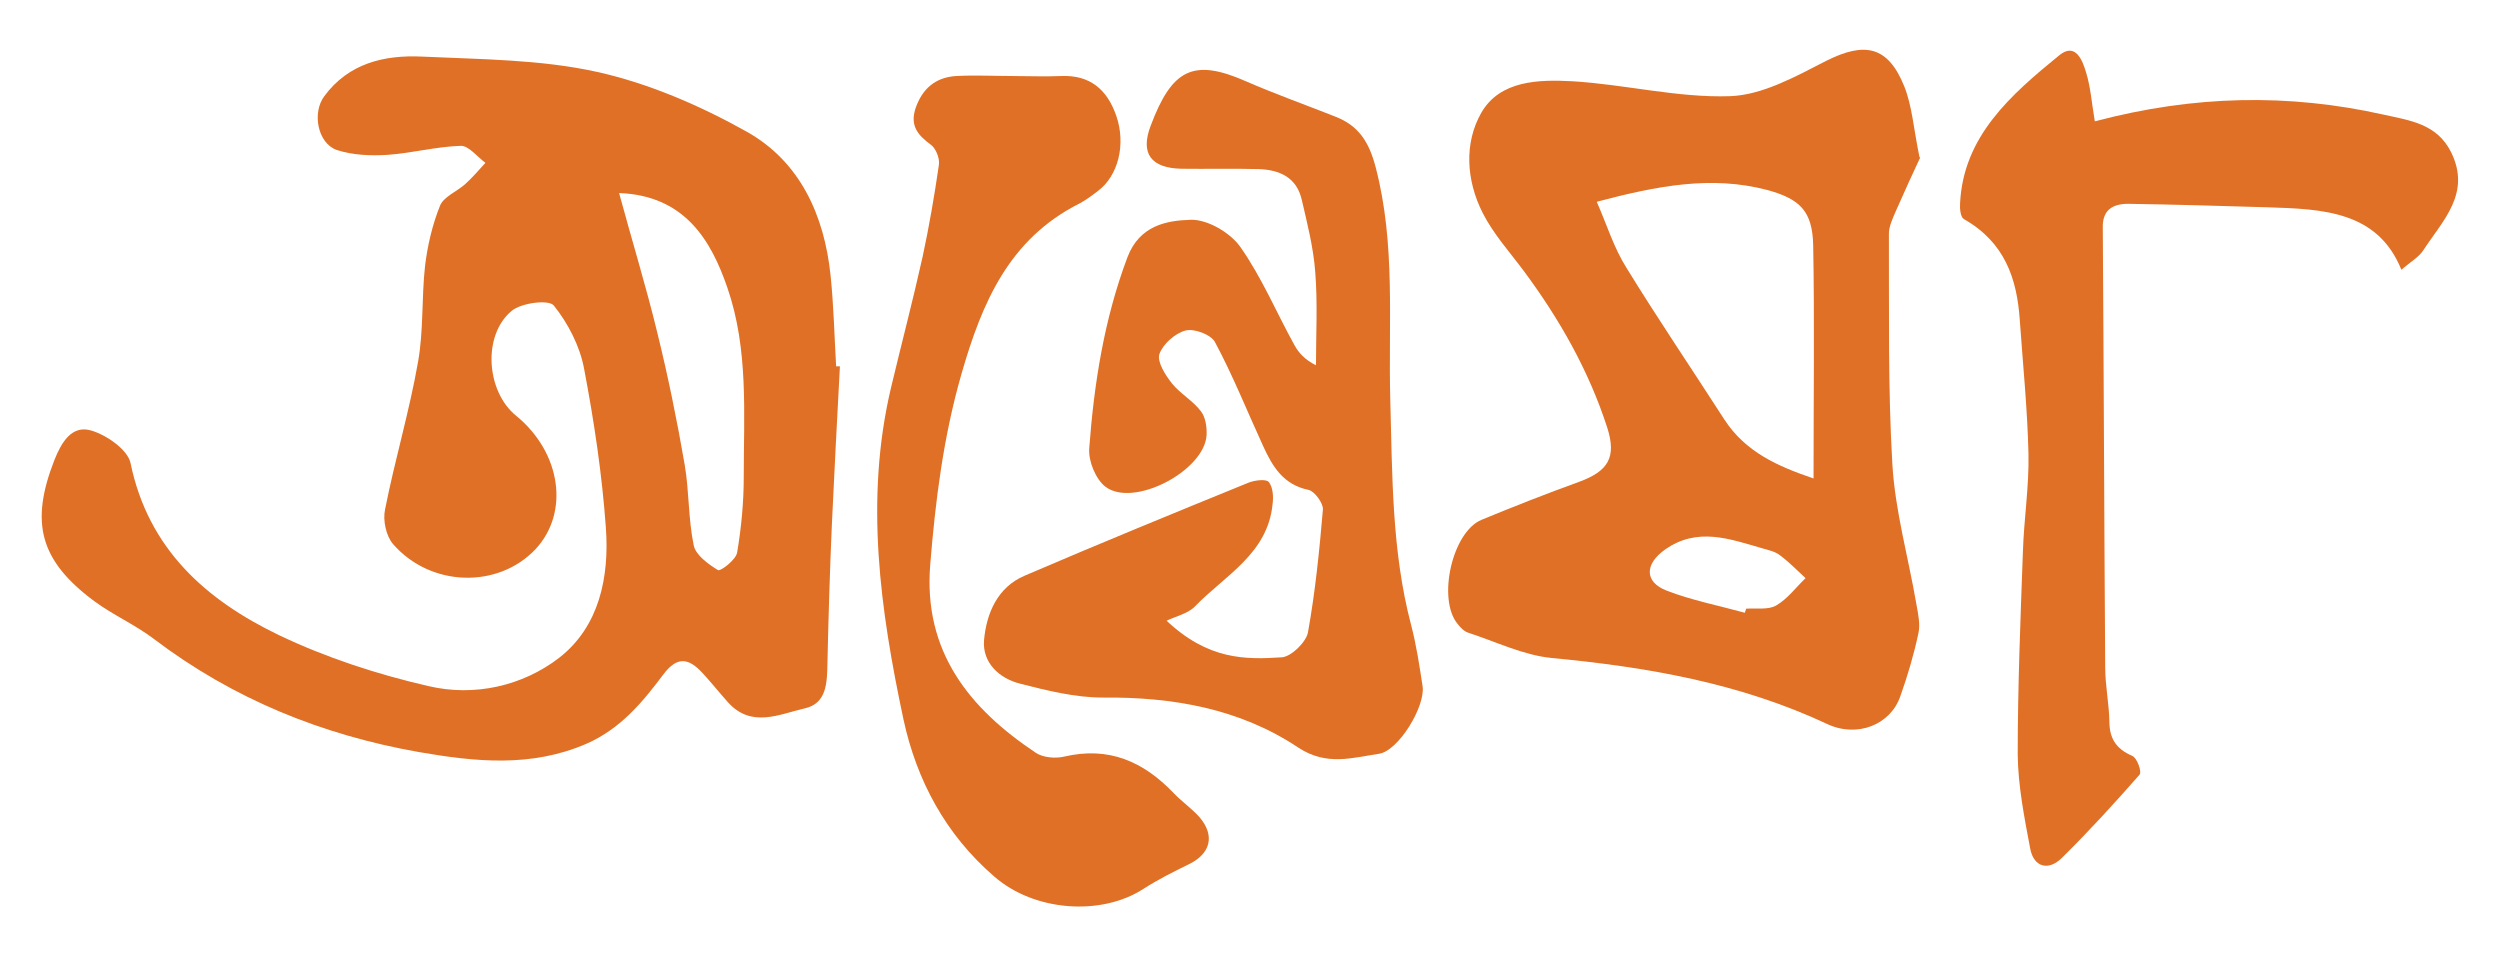 <?xml version="1.0" encoding="UTF-8"?>
<svg id="Layer_1" data-name="Layer 1" xmlns="http://www.w3.org/2000/svg" width="72" height="27.56" viewBox="0 0 72 27.56">
  <defs>
    <style>
      .cls-1 {
        fill: #e07025;
      }
    </style>
  </defs>
  <path class="cls-1" d="M24.19,10.54c-.08,1.51-.16,3.01-.23,4.52-.06,1.35-.1,2.7-.13,4.05-.01.55-.02,1.15-.65,1.29-.74.17-1.54.58-2.22-.18-.25-.28-.48-.57-.73-.84-.39-.42-.72-.5-1.13.05-.6.8-1.23,1.56-2.21,1.99-1.59.69-3.21.52-4.82.24-2.79-.49-5.36-1.53-7.64-3.26-.54-.41-1.18-.69-1.72-1.09-1.57-1.17-1.85-2.26-1.14-4.07.2-.5.5-1.01,1.06-.84.44.13,1.05.55,1.13.94.51,2.47,2.17,3.94,4.27,4.95,1.36.65,2.83,1.13,4.31,1.47,1.32.31,2.71,0,3.77-.82,1.15-.9,1.44-2.32,1.34-3.73-.11-1.54-.34-3.08-.63-4.6-.12-.64-.46-1.3-.87-1.81-.14-.18-.93-.08-1.21.15-.85.7-.74,2.32.12,3.02,1.3,1.06,1.55,2.79.56,3.85-1.08,1.14-3.02,1.09-4.1-.15-.2-.23-.3-.69-.23-1,.28-1.42.7-2.82.95-4.25.16-.9.1-1.84.2-2.75.07-.59.21-1.19.43-1.74.1-.26.48-.41.72-.62.21-.19.4-.41.59-.62-.23-.17-.48-.49-.7-.49-.71.02-1.41.21-2.12.26-.48.03-1,.01-1.46-.14-.55-.19-.72-1.07-.36-1.55.7-.95,1.73-1.19,2.81-1.14,1.69.08,3.41.08,5.04.44,1.49.33,2.97.97,4.31,1.72,1.54.86,2.24,2.41,2.42,4.14.09.87.11,1.74.16,2.62.04,0,.07,0,.11,0M17.83,5.56c.38,1.4.78,2.7,1.1,4.02.31,1.26.57,2.53.79,3.81.13.76.1,1.56.26,2.32.06.28.42.54.7.71.07.04.52-.3.55-.51.12-.71.19-1.45.19-2.17,0-1.83.14-3.68-.47-5.45-.47-1.37-1.23-2.66-3.12-2.73"/>
  <path class="cls-1" d="M55.3,4.54c-.21.45-.46.99-.7,1.54-.09.21-.2.44-.2.65.01,2.21-.03,4.43.1,6.64.08,1.35.46,2.68.69,4.02.05.28.12.59.06.85-.13.61-.31,1.22-.52,1.81-.28.82-1.24,1.21-2.11.8-2.52-1.18-5.19-1.64-7.93-1.9-.82-.08-1.61-.47-2.41-.73-.12-.04-.22-.15-.3-.25-.59-.71-.16-2.65.69-3,.92-.38,1.86-.75,2.8-1.09.85-.31,1.09-.71.82-1.56-.53-1.64-1.37-3.12-2.4-4.51-.41-.55-.88-1.07-1.19-1.68-.47-.93-.54-2-.04-2.88.54-.94,1.66-.96,2.62-.91,1.52.09,3.03.48,4.54.43.94-.03,1.9-.57,2.78-1.02,1.1-.55,1.77-.43,2.24.73.23.57.27,1.22.44,2.04M45.99,5.82c.29.66.49,1.32.85,1.89.91,1.48,1.88,2.91,2.82,4.37.61.94,1.54,1.35,2.57,1.7,0-2.31.03-4.51-.01-6.71-.02-.98-.37-1.34-1.33-1.6-1.6-.42-3.16-.12-4.9.34M50.25,17.65l.04-.12c.29-.02.63.04.86-.09.33-.19.57-.52.85-.79-.24-.22-.47-.46-.74-.66-.14-.11-.34-.15-.51-.2-.94-.27-1.87-.62-2.8.04-.58.41-.6.93.05,1.18.72.28,1.5.43,2.26.64"/>
  <path class="cls-1" d="M33.58,17.86c1.21,1.15,2.29,1.14,3.34,1.07.27-.02.7-.44.75-.72.21-1.17.33-2.36.43-3.54.01-.18-.24-.52-.41-.56-.73-.15-1.04-.67-1.31-1.26-.46-1-.87-2.03-1.39-3-.11-.21-.6-.4-.85-.33-.3.08-.65.39-.75.68-.07.22.17.6.36.84.24.3.61.5.84.81.13.17.17.45.16.68-.06,1.03-2.1,2.1-2.91,1.49-.28-.21-.5-.74-.47-1.11.14-1.87.43-3.72,1.1-5.5.35-.92,1.13-1.06,1.83-1.08.48-.01,1.13.37,1.42.78.62.88,1.04,1.89,1.56,2.83.12.22.3.42.62.58,0-.89.05-1.79-.02-2.67-.05-.71-.23-1.41-.39-2.1-.15-.65-.65-.86-1.24-.88-.74-.02-1.48,0-2.23-.01-.86-.02-1.19-.43-.88-1.24.61-1.62,1.22-1.95,2.74-1.28.85.37,1.72.68,2.58,1.02.67.26.97.73,1.16,1.46.58,2.22.36,4.46.42,6.7.06,2.17.04,4.35.6,6.48.15.57.24,1.17.33,1.76.09.57-.69,1.87-1.26,1.95-.76.11-1.5.36-2.32-.18-1.68-1.12-3.61-1.46-5.63-1.44-.79,0-1.6-.2-2.38-.4-.6-.15-1.09-.6-1.04-1.25.07-.78.39-1.53,1.17-1.86,2.14-.92,4.29-1.8,6.45-2.68.18-.07.5-.11.58-.02.12.15.14.42.11.64-.14,1.43-1.37,2.05-2.23,2.94-.21.22-.57.29-.85.43"/>
  <path class="cls-1" d="M60.35,3.49c2.84-.75,5.56-.8,8.29-.19.76.17,1.54.26,1.95,1.08.59,1.19-.24,1.97-.8,2.83-.13.2-.38.34-.63.56-.68-1.69-2.26-1.75-3.85-1.8-1.34-.04-2.68-.08-4.02-.1-.46,0-.74.19-.73.68.03,4.22.04,8.45.07,12.67,0,.52.11,1.04.12,1.55,0,.47.17.79.66,1,.14.06.28.46.21.54-.72.82-1.45,1.62-2.23,2.39-.4.4-.82.27-.92-.26-.17-.9-.35-1.81-.36-2.71,0-1.95.08-3.9.15-5.85.03-.94.18-1.87.16-2.81-.03-1.29-.16-2.57-.25-3.85-.08-1.19-.43-2.24-1.61-2.91-.1-.06-.12-.3-.11-.45.09-1.93,1.46-3.13,2.86-4.27.47-.38.67.16.77.5.13.42.16.87.25,1.4"/>
  <path class="cls-1" d="M29.2,2.19c.45,0,.9.02,1.35,0,.84-.04,1.34.39,1.6,1.15.28.81.06,1.72-.53,2.16-.17.13-.34.26-.53.36-2.03,1.02-2.81,2.86-3.4,4.91-.52,1.81-.75,3.64-.9,5.5-.2,2.49,1.12,4.13,3.04,5.41.21.14.56.17.82.11,1.28-.3,2.28.14,3.15,1.05.24.25.53.45.75.7.45.53.31,1.05-.31,1.35-.45.22-.89.44-1.31.71-1.22.79-3.15.65-4.3-.36-1.39-1.2-2.23-2.76-2.61-4.52-.67-3.15-1.12-6.33-.36-9.55.3-1.26.63-2.51.91-3.77.19-.88.34-1.76.47-2.65.03-.19-.09-.48-.23-.58-.38-.28-.61-.55-.44-1.06.2-.57.58-.88,1.16-.92.55-.03,1.11,0,1.67,0"/>
</svg>